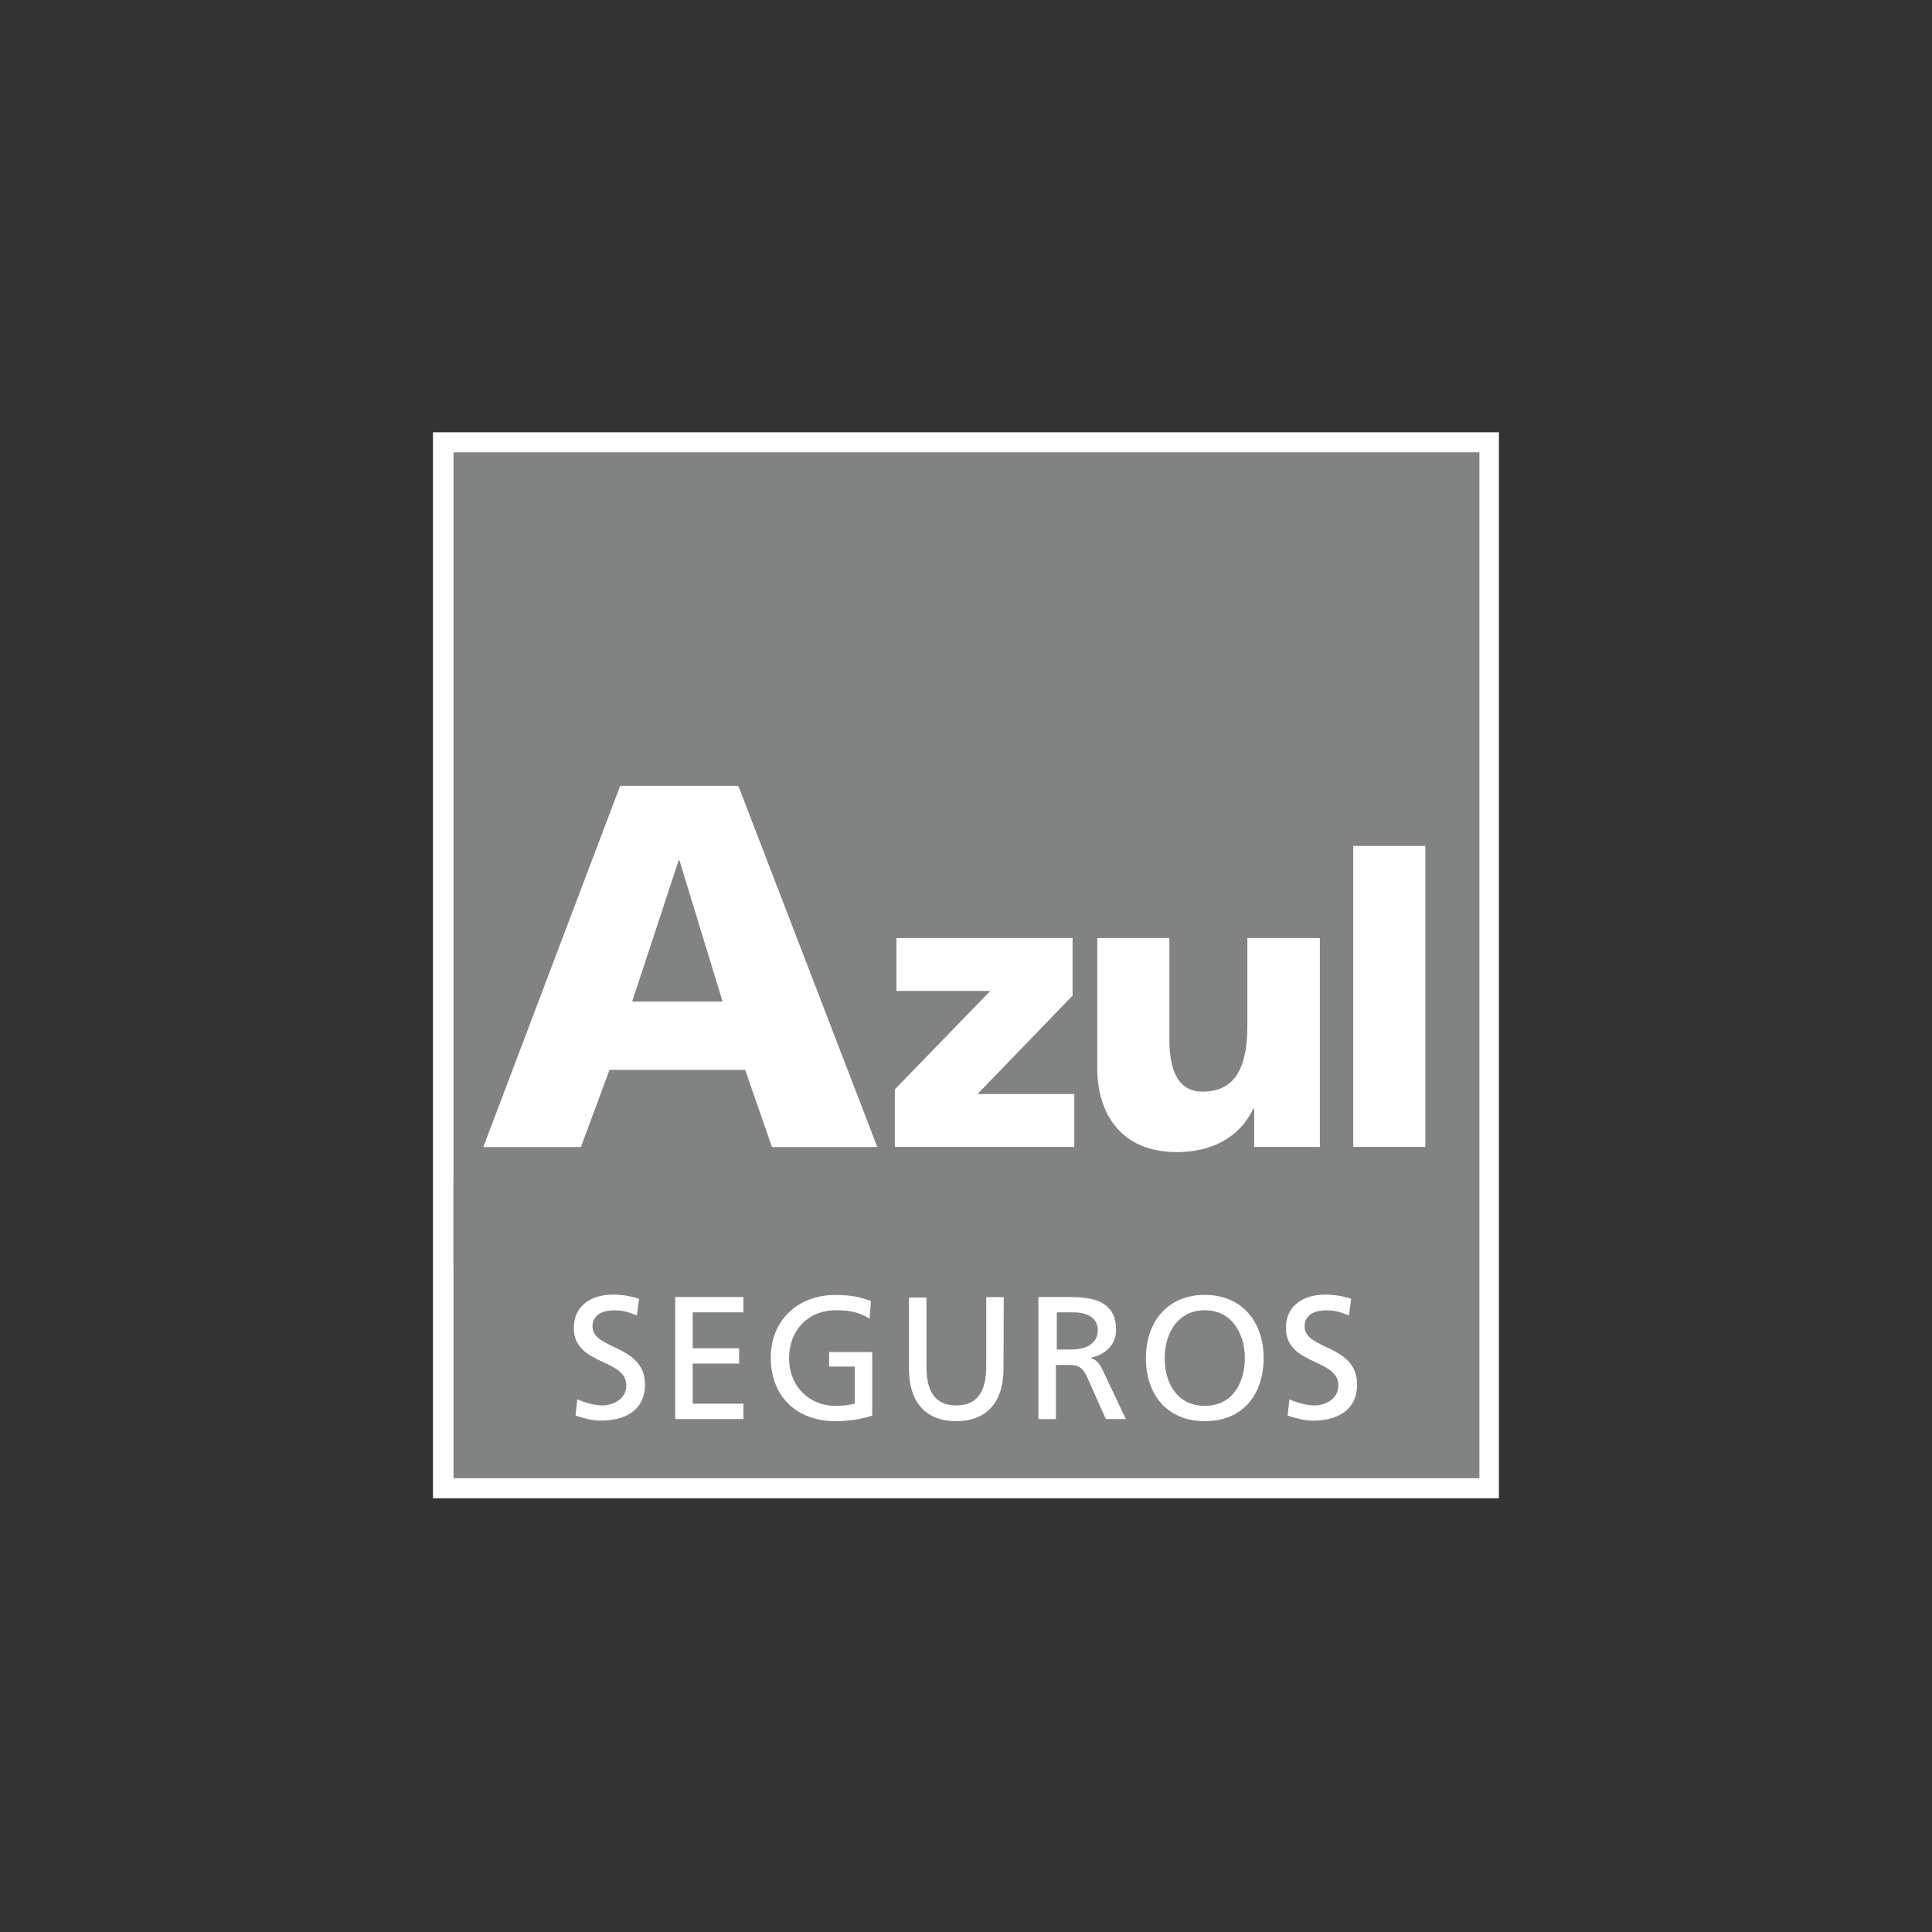 <svg width="150" height="150" viewBox="0 0 150 150" fill="none" xmlns="http://www.w3.org/2000/svg">
<rect x="0" y="0" width="150" height="150" fill="#333333" stroke="none"/>
<path d="M116.376 33.563H33.616V116.324H116.376V33.563Z" fill="white"/>
<path d="M114.861 35.118H35.211V114.768H114.861V35.118Z" fill="#818282"/>
<path fill-rule="evenodd" clip-rule="evenodd" d="M48.15 61.013H57.324L68.116 89.055H59.937L57.853 83.063H47.321L45.103 89.055H37.524L48.15 61.013ZM52.753 66.8H52.69L49.082 77.758H56.1L52.753 66.8Z" fill="white"/>
<path fill-rule="evenodd" clip-rule="evenodd" d="M69.474 84.579L76.887 76.937H69.6V72.832H83.274V77.3L75.892 84.942H83.408V89.047H69.474V84.579Z" fill="white"/>
<path fill-rule="evenodd" clip-rule="evenodd" d="M102.474 89.047H97.374V86.071H97.311C96.181 88.424 93.931 89.45 91.382 89.45C86.945 89.45 85.192 86.34 85.192 82.961V72.832H90.789V80.679C90.789 83.726 91.847 84.753 93.371 84.753C95.692 84.753 96.845 83.166 96.845 79.684V72.832H102.474V89.047Z" fill="white"/>
<path d="M110.661 65.679H105.063V89.047H110.661V65.679Z" fill="white"/>
<path fill-rule="evenodd" clip-rule="evenodd" d="M49.445 102.129C48.75 101.861 48.387 101.734 47.66 101.734C46.903 101.734 46.003 102.003 46.003 102.99C46.003 104.813 50.076 104.379 50.076 107.49C50.076 109.511 48.521 110.3 46.634 110.3C45.971 110.3 45.308 110.103 44.684 109.905L44.818 108.65C45.284 108.847 46.074 109.116 46.768 109.116C47.526 109.116 48.624 108.682 48.624 107.561C48.624 105.445 44.55 106.037 44.55 103.092C44.55 101.403 45.876 100.511 47.597 100.511C48.229 100.511 48.955 100.613 49.618 100.842L49.445 102.129Z" fill="white"/>
<path fill-rule="evenodd" clip-rule="evenodd" d="M52.421 100.7H57.718V101.892H53.779V104.679H57.387V105.871H53.779V108.982H57.718V110.174H52.421V100.7Z" fill="white"/>
<path fill-rule="evenodd" clip-rule="evenodd" d="M67.516 102.389C66.853 101.955 66.126 101.726 64.903 101.726C62.716 101.726 61.263 103.313 61.263 105.437C61.263 107.655 62.85 109.147 64.84 109.147C65.763 109.147 66.032 109.045 66.363 108.982V106.1H64.374V104.971H67.721V109.905C67.192 110.071 66.3 110.339 64.84 110.339C61.863 110.339 59.842 108.421 59.842 105.405C59.842 102.492 61.958 100.542 64.84 100.542C66.229 100.542 66.829 100.739 67.618 101.008L67.516 102.389Z" fill="white"/>
<path fill-rule="evenodd" clip-rule="evenodd" d="M77.913 106.266C77.913 108.911 76.555 110.339 74.242 110.339C71.921 110.339 70.571 108.918 70.571 106.266V100.739H71.929V106.068C71.929 107.892 72.49 109.116 74.25 109.116C76.003 109.116 76.571 107.861 76.571 106.068V100.708H77.929L77.913 106.266Z" fill="white"/>
<path fill-rule="evenodd" clip-rule="evenodd" d="M80.66 100.7H82.982C84.837 100.7 86.653 101 86.653 103.25C86.653 104.411 85.792 105.2 84.703 105.405V105.437C85.137 105.603 85.334 105.8 85.626 106.4L87.41 110.174H85.855L84.395 106.897C83.96 105.974 83.534 105.974 82.808 105.974H81.979V110.182H80.621V100.716H80.66V100.7ZM82.018 104.774H83.179C84.474 104.774 85.232 104.213 85.232 103.282C85.232 102.421 84.568 101.892 83.345 101.892H82.05V104.774H82.018Z" fill="white"/>
<path fill-rule="evenodd" clip-rule="evenodd" d="M93.537 100.534C96.418 100.534 98.108 102.618 98.108 105.437C98.108 108.318 96.45 110.34 93.537 110.34C90.655 110.34 88.966 108.318 88.966 105.437C88.974 102.626 90.655 100.534 93.537 100.534ZM93.537 109.147C95.724 109.147 96.647 107.324 96.647 105.437C96.647 103.518 95.621 101.726 93.537 101.726C91.453 101.726 90.426 103.511 90.426 105.437C90.426 107.324 91.35 109.147 93.537 109.147Z" fill="white"/>
<path fill-rule="evenodd" clip-rule="evenodd" d="M104.732 102.129C104.037 101.861 103.674 101.734 102.947 101.734C102.189 101.734 101.289 102.003 101.289 102.99C101.289 104.813 105.363 104.379 105.363 107.49C105.363 109.511 103.808 110.3 101.921 110.3C101.258 110.3 100.595 110.103 99.971 109.905L100.105 108.65C100.571 108.847 101.361 109.116 102.055 109.116C102.813 109.116 103.911 108.682 103.911 107.561C103.911 105.445 99.837 106.037 99.837 103.092C99.837 101.403 101.163 100.511 102.884 100.511C103.516 100.511 104.242 100.613 104.905 100.842L104.732 102.129Z" fill="white"/>
<path fill-rule="evenodd" clip-rule="evenodd" d="M35.211 98.355V91.4H114.861C114.829 91.4 67.255 92.79 35.211 98.355Z" fill="#818282"/>
</svg>
